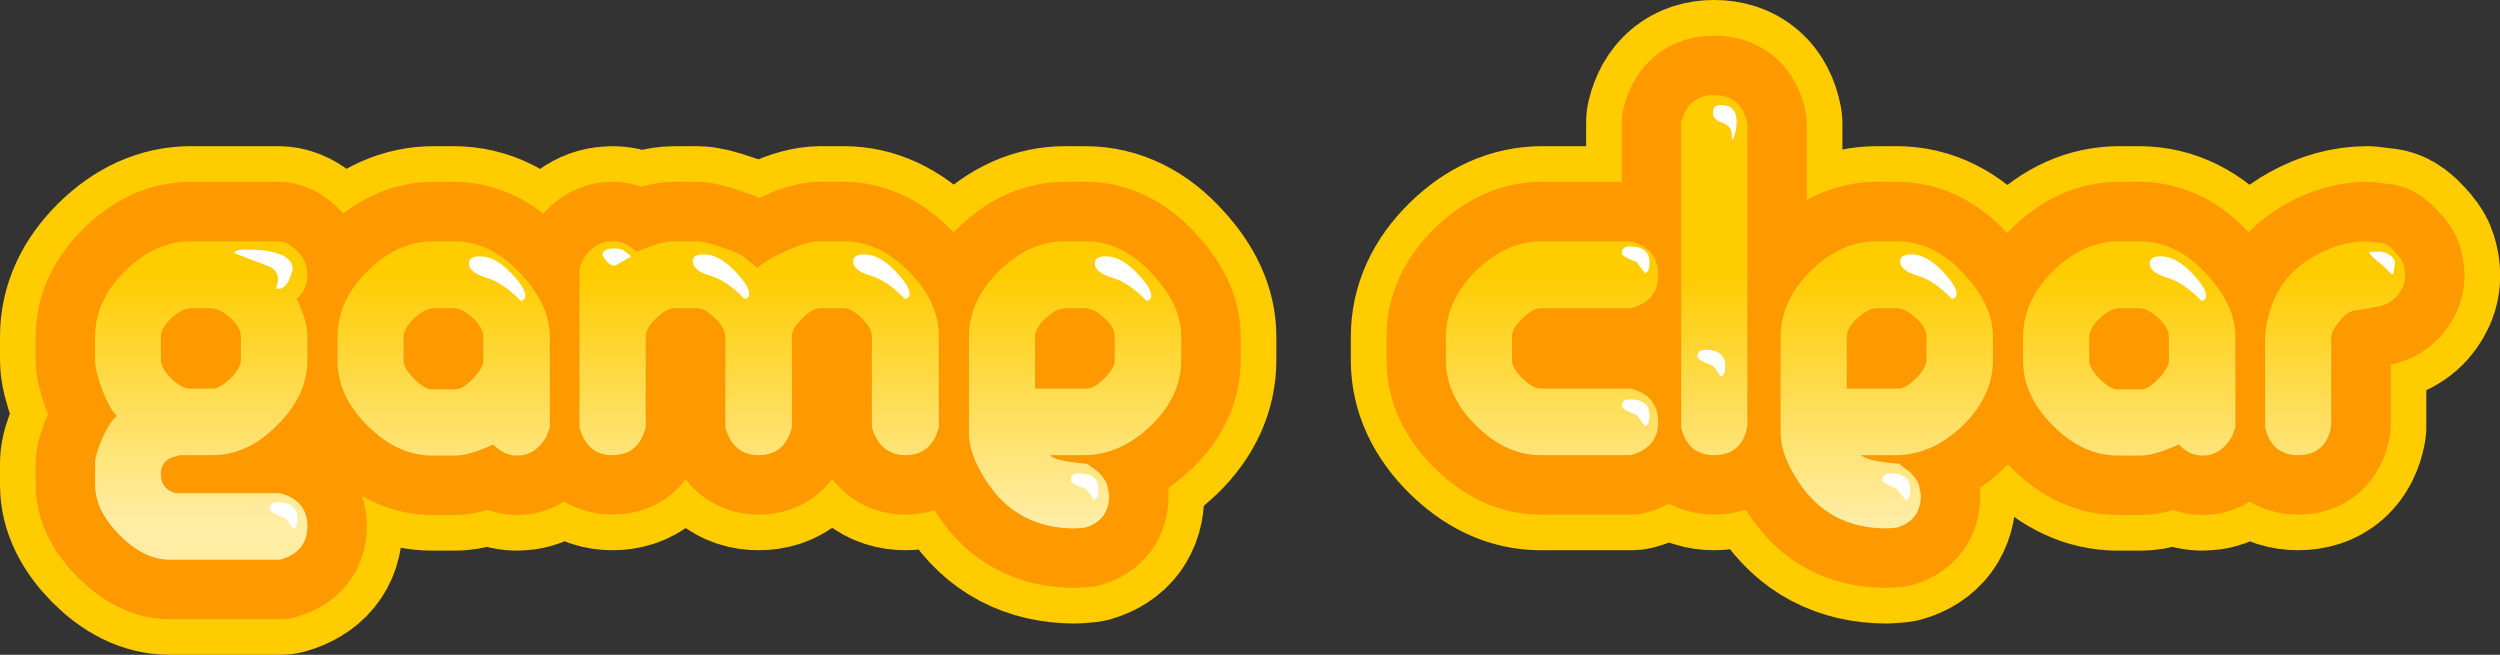 <?xml version="1.0" encoding="UTF-8" standalone="no"?>
<svg xmlns:xlink="http://www.w3.org/1999/xlink" height="82.65px" width="315.55px" xmlns="http://www.w3.org/2000/svg">
  <rect width="100%" height="100%" fill="#333333" stroke="none"/>
  <g transform="matrix(1.0, 0.0, 0.0, 1.0, 12.0, 12.0)">
    <path d="M276.35 32.1 Q276.35 33.9 276.95 37.25 276.65 40.0 271.9 41.5 259.6 45.5 203.85 45.5 196.7 45.5 193.4 40.05 191.35 36.65 191.35 33.25 190.9 31.0 191.05 29.55 191.25 26.9 194.1 25.0 202.4 19.5 234.35 19.5 266.5 19.5 274.65 25.75 278.7 28.9 276.35 32.1 M114.4 30.25 Q114.3 31.55 113.5 33.1 113.5 34.9 114.8 38.25 114.95 41.0 109.0 42.5 93.4 46.5 17.0 46.5 8.5 46.5 4.75 40.3 2.5 36.6 2.5 32.75 1.8 30.6 1.8 29.3 1.8 26.9 5.3 25.25 15.4 20.5 58.0 20.5 101.0 20.5 111.25 26.0 114.6 27.8 114.4 30.25" fill="#ff9900" fill-rule="evenodd" stroke="none"/>
    <path d="M284.95 27.25 Q284.1 27.5 283.2 28.65 282.25 29.8 282.25 30.65 L282.25 41.8 Q281.55 45.45 278.05 45.45 274.75 45.45 273.9 41.95 L273.9 30.45 Q274.5 23.4 280.25 20.25 283.5 18.45 286.8 18.45 L288.85 18.7 Q289.4 18.8 290.25 19.75 291.15 20.7 291.3 21.2 291.85 22.9 291.3 24.15 290.4 26.15 288.4 26.65 L284.95 27.25 M258.0 18.45 Q262.8 18.45 266.6 22.7 270.15 26.55 270.15 30.45 L270.15 41.95 269.7 43.15 Q268.3 45.5 266.0 45.5 264.35 45.5 263.0 44.1 259.95 45.5 258.2 45.5 L255.3 45.5 Q250.9 45.5 247.1 41.7 243.35 37.95 243.35 33.5 L243.35 30.55 Q243.35 25.95 247.15 22.2 250.95 18.45 255.5 18.45 L258.0 18.45 M258.0 26.9 L255.5 26.9 Q254.4 26.9 253.05 28.15 251.7 29.45 251.7 30.55 L251.7 33.5 Q251.7 34.45 253.0 35.8 254.35 37.15 255.3 37.15 L258.2 37.15 Q259.15 37.15 260.45 35.8 261.75 34.45 261.75 33.5 L261.75 30.45 Q261.75 29.4 260.45 28.15 259.1 26.9 258.0 26.9 M227.4 18.45 Q232.2 18.45 236.0 22.7 239.55 26.55 239.55 30.45 L239.55 33.45 Q239.55 38.0 235.75 41.7 231.9 45.4 227.4 45.45 L223.0 45.45 Q223.3 46.15 227.7 46.55 L229.1 47.6 Q229.95 48.5 230.2 49.15 L230.45 50.5 Q230.45 53.7 227.4 54.6 L226.15 54.7 Q218.85 54.7 215.0 48.8 212.75 45.4 212.75 42.7 L212.75 30.5 Q212.75 25.95 216.55 22.2 220.35 18.45 224.9 18.45 L227.4 18.45 M208.55 3.65 L208.55 41.8 Q207.85 45.45 204.35 45.45 201.05 45.45 200.2 41.95 L200.2 3.45 Q201.05 0.0 204.35 0.0 207.85 0.0 208.55 3.65 M221.1 37.05 L227.6 37.05 Q228.55 37.05 229.85 35.75 231.15 34.45 231.15 33.45 L231.15 30.45 Q231.15 29.35 229.85 28.15 228.5 26.9 227.4 26.9 L224.9 26.9 Q223.8 26.9 222.45 28.15 221.1 29.4 221.1 30.5 L221.1 37.05 M193.65 18.45 Q197.3 19.2 197.3 22.75 197.3 26.0 193.85 26.9 L182.45 26.9 Q181.5 26.9 180.15 28.2 178.85 29.45 178.85 30.45 L178.85 33.45 Q178.85 34.45 180.15 35.75 181.5 37.05 182.45 37.05 L193.85 37.05 Q197.3 37.95 197.3 41.3 197.3 44.45 193.85 45.45 L182.45 45.45 Q178.05 45.45 174.25 41.65 170.5 37.9 170.5 33.45 L170.5 30.5 Q170.5 25.95 174.3 22.2 178.1 18.45 182.65 18.45 L193.65 18.45 M133.55 22.7 Q137.1 26.55 137.1 30.45 L137.1 33.45 Q137.1 38.0 133.3 41.7 129.45 45.4 124.95 45.45 L120.55 45.45 Q120.85 46.15 125.25 46.55 L126.65 47.6 Q127.5 48.5 127.75 49.15 L128.0 50.5 Q128.0 53.7 124.95 54.6 L123.7 54.7 Q116.4 54.7 112.55 48.8 110.3 45.4 110.3 42.7 L110.3 30.5 Q110.3 25.95 114.1 22.2 117.9 18.45 122.45 18.45 L124.95 18.45 Q129.75 18.45 133.55 22.7 M128.7 30.45 Q128.7 29.35 127.4 28.15 126.05 26.9 124.95 26.9 L122.45 26.9 Q121.35 26.9 120.0 28.15 118.65 29.4 118.65 30.5 L118.65 37.05 125.15 37.05 Q126.1 37.05 127.4 35.75 128.7 34.45 128.7 33.45 L128.7 30.45 M94.5 18.45 Q98.9 18.45 102.7 22.25 106.5 26.05 106.5 30.45 L106.5 41.95 Q105.55 45.45 102.3 45.45 99.1 45.45 98.05 41.95 L98.05 30.5 Q98.05 29.45 96.8 28.2 95.5 26.9 94.5 26.9 L91.55 26.9 Q90.55 26.9 89.25 28.2 87.95 29.45 87.95 30.45 L87.95 41.95 Q87.05 45.45 83.75 45.45 80.55 45.45 79.55 41.95 L79.55 30.5 Q79.55 29.45 78.3 28.2 77.0 26.9 76.0 26.9 L73.1 26.9 Q72.15 26.9 70.8 28.2 69.5 29.45 69.5 30.45 L69.5 41.95 Q68.6 45.45 65.3 45.45 62.1 45.45 61.15 41.95 L61.15 22.0 61.55 20.8 Q63.0 18.45 65.3 18.45 66.95 18.45 68.35 19.8 71.25 18.45 73.1 18.45 L76.0 18.45 Q76.9 18.45 78.9 19.15 81.0 19.8 81.7 20.3 L83.6 21.8 Q85.05 20.6 87.5 19.55 89.9 18.45 91.55 18.45 L94.5 18.45 M45.25 18.45 Q50.05 18.45 53.85 22.7 57.4 26.55 57.4 30.45 L57.4 41.95 56.95 43.15 Q55.55 45.5 53.25 45.5 51.6 45.5 50.25 44.1 47.2 45.5 45.45 45.5 L42.55 45.5 Q38.15 45.5 34.35 41.7 30.6 37.95 30.6 33.5 L30.6 30.55 Q30.6 25.95 34.4 22.2 38.2 18.45 42.75 18.45 L45.25 18.45 M42.75 26.9 Q41.65 26.9 40.3 28.15 38.95 29.45 38.95 30.55 L38.95 33.5 Q38.95 34.45 40.25 35.8 41.6 37.15 42.55 37.15 L45.45 37.15 Q46.4 37.15 47.7 35.8 49.0 34.45 49.0 33.5 L49.0 30.45 Q49.0 29.4 47.7 28.15 46.35 26.9 45.25 26.9 L42.75 26.9 M24.95 19.2 Q26.8 20.6 26.8 22.7 26.8 24.55 25.45 25.7 26.8 28.55 26.8 30.45 L26.8 33.45 Q26.8 37.9 23.0 41.65 19.25 45.45 14.85 45.45 L10.75 45.45 9.65 45.75 Q8.3 46.35 8.3 47.8 8.3 49.7 10.15 50.25 L23.35 50.25 Q26.8 51.15 26.8 54.45 26.8 57.65 23.35 58.65 L9.4 58.65 Q6.2 58.65 3.1 55.55 0.0 52.4 0.0 49.2 L0.0 46.45 Q0.0 45.4 0.95 43.25 1.9 41.15 2.75 40.5 1.85 39.65 0.9 37.2 0.0 34.75 0.0 33.45 L0.0 30.5 Q0.0 25.95 3.8 22.2 7.6 18.45 12.1 18.45 L23.1 18.45 Q24.0 18.45 24.95 19.2 M17.1 28.15 Q15.7 26.9 14.6 26.9 L12.1 26.9 Q11.0 26.9 9.65 28.15 8.3 29.4 8.3 30.5 L8.3 33.45 Q8.3 34.45 9.6 35.75 10.95 37.05 11.9 37.05 L14.8 37.05 Q15.75 37.05 17.1 35.75 18.4 34.45 18.4 33.45 L18.4 30.45 Q18.4 29.35 17.1 28.15" fill="#ffffff" fill-rule="evenodd" stroke="none"/>
    <path d="M284.95 27.25 Q284.1 27.5 283.2 28.65 282.25 29.8 282.25 30.65 L282.25 41.8 Q281.55 45.45 278.05 45.45 274.75 45.45 273.9 41.95 L273.9 30.45 Q274.5 23.4 280.25 20.25 283.5 18.45 286.8 18.45 L288.85 18.7 Q289.4 18.8 290.25 19.75 291.15 20.7 291.3 21.2 291.85 22.9 291.3 24.15 290.4 26.15 288.4 26.65 L284.95 27.25 M258.0 18.45 Q262.8 18.45 266.6 22.7 270.15 26.55 270.15 30.45 L270.15 41.95 269.7 43.15 Q268.3 45.5 266.0 45.5 264.35 45.5 263.0 44.1 259.95 45.5 258.2 45.5 L255.3 45.5 Q250.9 45.5 247.1 41.7 243.35 37.95 243.35 33.5 L243.35 30.55 Q243.35 25.95 247.15 22.2 250.95 18.45 255.5 18.45 L258.0 18.45 M258.0 26.9 L255.5 26.9 Q254.4 26.9 253.05 28.15 251.7 29.45 251.7 30.55 L251.7 33.5 Q251.7 34.45 253.0 35.8 254.35 37.15 255.3 37.15 L258.2 37.15 Q259.15 37.15 260.45 35.8 261.75 34.45 261.75 33.5 L261.75 30.45 Q261.75 29.4 260.45 28.15 259.1 26.9 258.0 26.9 M227.4 18.45 Q232.2 18.45 236.0 22.7 239.55 26.55 239.55 30.45 L239.55 33.45 Q239.55 38.0 235.75 41.7 231.9 45.4 227.4 45.45 L223.0 45.45 Q223.3 46.15 227.7 46.55 L229.1 47.6 Q229.95 48.5 230.2 49.15 L230.45 50.5 Q230.45 53.7 227.4 54.6 L226.15 54.7 Q218.85 54.7 215.0 48.8 212.75 45.4 212.75 42.7 L212.75 30.5 Q212.75 25.95 216.55 22.2 220.35 18.45 224.9 18.45 L227.4 18.45 M208.55 3.65 L208.55 41.8 Q207.85 45.45 204.35 45.45 201.05 45.45 200.2 41.95 L200.2 3.45 Q201.05 0.0 204.35 0.0 207.85 0.0 208.55 3.65 M221.1 37.05 L227.6 37.05 Q228.55 37.05 229.85 35.75 231.15 34.45 231.15 33.45 L231.15 30.45 Q231.15 29.35 229.85 28.15 228.5 26.9 227.4 26.9 L224.9 26.9 Q223.8 26.9 222.45 28.15 221.1 29.4 221.1 30.5 L221.1 37.05 M193.65 18.45 Q197.3 19.2 197.3 22.75 197.3 26.0 193.85 26.9 L182.45 26.9 Q181.5 26.9 180.15 28.2 178.85 29.45 178.85 30.45 L178.85 33.45 Q178.85 34.45 180.15 35.75 181.5 37.05 182.45 37.05 L193.85 37.05 Q197.3 37.95 197.3 41.3 197.3 44.45 193.85 45.45 L182.45 45.45 Q178.05 45.45 174.25 41.65 170.5 37.9 170.5 33.45 L170.5 30.5 Q170.5 25.95 174.3 22.2 178.1 18.45 182.65 18.45 L193.65 18.45 M133.55 22.7 Q137.1 26.55 137.1 30.45 L137.1 33.45 Q137.1 38.0 133.3 41.7 129.45 45.4 124.95 45.45 L120.55 45.45 Q120.85 46.15 125.25 46.55 L126.65 47.6 Q127.5 48.5 127.75 49.15 L128.0 50.5 Q128.0 53.7 124.95 54.6 L123.7 54.7 Q116.4 54.7 112.55 48.8 110.3 45.4 110.3 42.7 L110.3 30.5 Q110.3 25.95 114.1 22.2 117.9 18.45 122.45 18.45 L124.95 18.45 Q129.75 18.45 133.55 22.7 M128.7 30.45 Q128.7 29.35 127.4 28.15 126.05 26.9 124.95 26.9 L122.45 26.9 Q121.35 26.9 120.0 28.15 118.65 29.4 118.65 30.5 L118.65 37.05 125.15 37.05 Q126.1 37.05 127.4 35.75 128.7 34.45 128.7 33.45 L128.7 30.45 M94.5 18.45 Q98.9 18.45 102.7 22.25 106.5 26.05 106.5 30.45 L106.5 41.95 Q105.55 45.45 102.3 45.45 99.1 45.45 98.05 41.95 L98.05 30.5 Q98.05 29.45 96.8 28.2 95.5 26.9 94.5 26.9 L91.55 26.9 Q90.55 26.9 89.25 28.2 87.95 29.45 87.95 30.45 L87.95 41.95 Q87.05 45.45 83.75 45.45 80.55 45.45 79.55 41.95 L79.55 30.5 Q79.55 29.45 78.3 28.2 77.0 26.9 76.0 26.9 L73.1 26.9 Q72.15 26.9 70.8 28.2 69.5 29.45 69.5 30.45 L69.5 41.95 Q68.6 45.45 65.3 45.45 62.1 45.45 61.15 41.95 L61.15 22.0 61.55 20.8 Q63.0 18.45 65.3 18.45 66.95 18.45 68.35 19.8 71.25 18.45 73.1 18.45 L76.0 18.45 Q76.9 18.45 78.9 19.15 81.0 19.8 81.7 20.3 L83.6 21.8 Q85.05 20.6 87.5 19.55 89.9 18.45 91.55 18.45 L94.5 18.45 M45.25 18.45 Q50.05 18.45 53.85 22.7 57.4 26.55 57.4 30.45 L57.4 41.95 56.95 43.15 Q55.55 45.5 53.25 45.5 51.6 45.5 50.25 44.1 47.2 45.5 45.45 45.5 L42.55 45.5 Q38.15 45.5 34.35 41.7 30.6 37.95 30.6 33.5 L30.6 30.55 Q30.6 25.95 34.4 22.2 38.2 18.45 42.75 18.45 L45.25 18.45 M42.75 26.9 Q41.65 26.9 40.3 28.15 38.95 29.45 38.95 30.55 L38.95 33.5 Q38.95 34.45 40.25 35.8 41.6 37.15 42.55 37.15 L45.45 37.15 Q46.4 37.15 47.7 35.8 49.0 34.45 49.0 33.5 L49.0 30.45 Q49.0 29.4 47.7 28.15 46.35 26.9 45.25 26.9 L42.75 26.9 M24.95 19.2 Q26.8 20.6 26.8 22.7 26.8 24.55 25.45 25.7 26.8 28.55 26.8 30.45 L26.8 33.45 Q26.8 37.9 23.0 41.65 19.25 45.45 14.85 45.45 L10.75 45.45 9.65 45.75 Q8.3 46.35 8.3 47.8 8.3 49.7 10.15 50.25 L23.35 50.25 Q26.8 51.15 26.8 54.45 26.8 57.65 23.35 58.65 L9.4 58.65 Q6.2 58.65 3.1 55.55 0.0 52.4 0.0 49.2 L0.0 46.45 Q0.0 45.4 0.95 43.25 1.9 41.15 2.75 40.5 1.85 39.65 0.9 37.2 0.0 34.75 0.0 33.45 L0.0 30.5 Q0.0 25.95 3.8 22.2 7.6 18.45 12.1 18.45 L23.1 18.45 Q24.0 18.45 24.95 19.2 M17.1 28.15 Q15.7 26.9 14.6 26.9 L12.1 26.9 Q11.0 26.9 9.65 28.15 8.3 29.4 8.3 30.5 L8.3 33.45 Q8.3 34.45 9.6 35.75 10.95 37.05 11.9 37.05 L14.8 37.05 Q15.75 37.05 17.1 35.75 18.4 34.45 18.4 33.45 L18.4 30.45 Q18.4 29.35 17.1 28.15" fill="none" stroke="#ffcc00" stroke-linecap="round" stroke-linejoin="round" stroke-width="24.0"/>
    <path d="M284.95 27.25 Q284.1 27.5 283.2 28.65 282.25 29.8 282.25 30.65 L282.25 41.8 Q281.55 45.45 278.05 45.45 274.75 45.45 273.9 41.95 L273.9 30.45 Q274.5 23.4 280.25 20.25 283.5 18.45 286.8 18.45 L288.85 18.7 Q289.4 18.8 290.25 19.75 291.15 20.7 291.3 21.2 291.85 22.9 291.3 24.15 290.4 26.15 288.4 26.65 L284.95 27.25 M258.0 18.45 Q262.8 18.45 266.6 22.7 270.15 26.55 270.15 30.45 L270.15 41.95 269.7 43.15 Q268.3 45.5 266.0 45.5 264.35 45.5 263.0 44.1 259.95 45.5 258.2 45.5 L255.3 45.5 Q250.9 45.5 247.1 41.7 243.35 37.95 243.35 33.5 L243.35 30.55 Q243.35 25.95 247.15 22.2 250.95 18.45 255.5 18.45 L258.0 18.45 M258.0 26.9 L255.5 26.9 Q254.4 26.9 253.05 28.15 251.7 29.45 251.7 30.55 L251.7 33.5 Q251.7 34.45 253.0 35.8 254.35 37.15 255.3 37.15 L258.2 37.15 Q259.15 37.15 260.45 35.8 261.75 34.45 261.75 33.5 L261.75 30.45 Q261.75 29.4 260.45 28.15 259.1 26.9 258.0 26.9 M227.4 18.45 Q232.2 18.45 236.0 22.7 239.55 26.55 239.55 30.45 L239.55 33.45 Q239.55 38.0 235.75 41.7 231.9 45.4 227.4 45.45 L223.0 45.45 Q223.3 46.15 227.7 46.55 L229.1 47.6 Q229.95 48.5 230.2 49.15 L230.45 50.5 Q230.45 53.7 227.4 54.6 L226.15 54.7 Q218.85 54.7 215.0 48.8 212.75 45.4 212.75 42.7 L212.75 30.5 Q212.75 25.95 216.55 22.2 220.35 18.45 224.9 18.45 L227.4 18.45 M208.55 3.65 L208.55 41.8 Q207.85 45.45 204.35 45.45 201.05 45.45 200.2 41.95 L200.2 3.45 Q201.05 0.0 204.35 0.0 207.85 0.0 208.55 3.65 M221.1 37.05 L227.6 37.05 Q228.55 37.05 229.85 35.75 231.15 34.45 231.15 33.45 L231.15 30.45 Q231.15 29.35 229.85 28.15 228.5 26.9 227.4 26.9 L224.9 26.9 Q223.8 26.9 222.45 28.15 221.1 29.4 221.1 30.5 L221.1 37.05 M193.65 18.45 Q197.3 19.2 197.3 22.75 197.3 26.0 193.85 26.9 L182.45 26.9 Q181.5 26.9 180.15 28.2 178.85 29.45 178.85 30.45 L178.85 33.45 Q178.85 34.45 180.15 35.75 181.5 37.05 182.45 37.05 L193.85 37.05 Q197.3 37.95 197.3 41.3 197.3 44.45 193.85 45.45 L182.45 45.45 Q178.05 45.45 174.25 41.65 170.5 37.9 170.5 33.45 L170.5 30.5 Q170.5 25.95 174.3 22.2 178.1 18.45 182.65 18.45 L193.65 18.45 M124.95 18.45 Q129.75 18.45 133.55 22.7 137.1 26.55 137.1 30.45 L137.1 33.45 Q137.1 38.0 133.3 41.7 129.45 45.4 124.95 45.45 L120.55 45.45 Q120.85 46.15 125.25 46.55 L126.65 47.6 Q127.5 48.5 127.75 49.15 L128.0 50.5 Q128.0 53.7 124.95 54.6 L123.7 54.7 Q116.4 54.7 112.55 48.8 110.3 45.4 110.3 42.7 L110.3 30.5 Q110.3 25.95 114.1 22.2 117.9 18.45 122.45 18.45 L124.95 18.45 M128.7 30.45 Q128.7 29.35 127.4 28.15 126.05 26.9 124.95 26.9 L122.45 26.9 Q121.35 26.9 120.0 28.15 118.65 29.4 118.65 30.5 L118.65 37.05 125.15 37.05 Q126.1 37.05 127.4 35.75 128.7 34.45 128.7 33.45 L128.7 30.45 M94.5 18.45 Q98.9 18.45 102.7 22.25 106.5 26.05 106.5 30.45 L106.5 41.95 Q105.55 45.45 102.3 45.45 99.1 45.45 98.05 41.95 L98.05 30.5 Q98.05 29.45 96.8 28.2 95.5 26.9 94.5 26.9 L91.55 26.9 Q90.55 26.9 89.25 28.2 87.95 29.45 87.95 30.45 L87.95 41.95 Q87.05 45.45 83.75 45.45 80.55 45.45 79.55 41.95 L79.55 30.5 Q79.55 29.45 78.3 28.2 77.0 26.9 76.0 26.9 L73.1 26.9 Q72.15 26.9 70.8 28.2 69.5 29.45 69.5 30.45 L69.5 41.95 Q68.6 45.45 65.3 45.45 62.1 45.45 61.15 41.95 L61.15 22.0 61.55 20.8 Q63.0 18.45 65.3 18.45 66.95 18.45 68.35 19.8 71.25 18.45 73.1 18.45 L76.0 18.45 Q76.9 18.45 78.9 19.15 81.0 19.8 81.7 20.3 L83.6 21.8 Q85.05 20.6 87.5 19.55 89.9 18.45 91.55 18.45 L94.5 18.45 M53.85 22.7 Q57.4 26.55 57.4 30.45 L57.4 41.95 56.95 43.15 Q55.55 45.5 53.25 45.5 51.6 45.5 50.25 44.1 47.2 45.5 45.45 45.5 L42.55 45.5 Q38.15 45.5 34.35 41.7 30.6 37.95 30.6 33.5 L30.6 30.55 Q30.6 25.95 34.4 22.2 38.2 18.45 42.75 18.45 L45.25 18.45 Q50.05 18.45 53.85 22.7 M42.75 26.9 Q41.65 26.9 40.3 28.15 38.95 29.45 38.95 30.55 L38.95 33.5 Q38.95 34.45 40.25 35.8 41.6 37.15 42.55 37.15 L45.45 37.15 Q46.4 37.15 47.7 35.8 49.0 34.45 49.0 33.5 L49.0 30.45 Q49.0 29.4 47.7 28.15 46.35 26.9 45.25 26.9 L42.75 26.9 M24.95 19.2 Q26.8 20.6 26.8 22.7 26.8 24.55 25.45 25.7 26.8 28.55 26.8 30.45 L26.8 33.45 Q26.8 37.9 23.0 41.65 19.25 45.45 14.85 45.45 L10.75 45.45 9.65 45.75 Q8.3 46.35 8.3 47.8 8.3 49.7 10.15 50.25 L23.35 50.25 Q26.8 51.15 26.8 54.45 26.8 57.65 23.35 58.65 L9.4 58.65 Q6.2 58.65 3.1 55.55 0.0 52.4 0.0 49.2 L0.0 46.45 Q0.0 45.4 0.95 43.25 1.9 41.15 2.75 40.5 1.85 39.65 0.9 37.2 0.0 34.75 0.0 33.45 L0.0 30.5 Q0.0 25.95 3.8 22.2 7.6 18.45 12.1 18.45 L23.1 18.45 Q24.0 18.45 24.95 19.2 M14.6 26.9 L12.1 26.9 Q11.0 26.9 9.65 28.15 8.3 29.4 8.3 30.5 L8.3 33.45 Q8.3 34.45 9.6 35.75 10.95 37.05 11.9 37.05 L14.8 37.05 Q15.75 37.05 17.1 35.75 18.4 34.45 18.4 33.45 L18.4 30.45 Q18.4 29.35 17.1 28.15 15.7 26.9 14.6 26.9" fill="#ffffff" fill-rule="evenodd" stroke="none"/>
    <path d="M284.95 27.25 Q284.1 27.5 283.2 28.65 282.25 29.8 282.25 30.65 L282.25 41.8 Q281.55 45.45 278.05 45.45 274.75 45.45 273.9 41.95 L273.9 30.45 Q274.5 23.4 280.25 20.25 283.5 18.45 286.8 18.45 L288.85 18.7 Q289.4 18.8 290.25 19.75 291.15 20.7 291.3 21.2 291.85 22.9 291.3 24.15 290.4 26.15 288.4 26.65 L284.95 27.25 M258.0 18.45 Q262.8 18.45 266.6 22.7 270.15 26.55 270.15 30.45 L270.15 41.95 269.7 43.15 Q268.3 45.5 266.0 45.5 264.35 45.5 263.0 44.1 259.95 45.5 258.2 45.5 L255.3 45.5 Q250.9 45.5 247.1 41.7 243.35 37.95 243.35 33.5 L243.35 30.55 Q243.35 25.95 247.15 22.2 250.95 18.45 255.5 18.45 L258.0 18.45 M258.0 26.9 L255.5 26.9 Q254.4 26.9 253.05 28.15 251.7 29.45 251.7 30.55 L251.7 33.5 Q251.7 34.45 253.0 35.8 254.35 37.15 255.3 37.15 L258.2 37.15 Q259.15 37.15 260.45 35.8 261.75 34.45 261.75 33.5 L261.75 30.45 Q261.75 29.4 260.45 28.15 259.1 26.9 258.0 26.9 M227.4 18.45 Q232.2 18.45 236.0 22.7 239.55 26.55 239.55 30.45 L239.55 33.45 Q239.55 38.0 235.75 41.7 231.9 45.4 227.4 45.45 L223.0 45.45 Q223.3 46.15 227.7 46.55 L229.1 47.6 Q229.95 48.5 230.2 49.15 L230.45 50.5 Q230.45 53.7 227.4 54.6 L226.15 54.7 Q218.85 54.7 215.0 48.8 212.75 45.4 212.75 42.7 L212.75 30.5 Q212.75 25.95 216.55 22.2 220.35 18.45 224.9 18.45 L227.4 18.45 M208.55 3.65 L208.55 41.8 Q207.85 45.45 204.35 45.45 201.05 45.45 200.2 41.95 L200.2 3.45 Q201.05 0.0 204.35 0.0 207.85 0.0 208.55 3.65 M221.1 37.05 L227.6 37.05 Q228.55 37.05 229.85 35.75 231.15 34.45 231.15 33.45 L231.15 30.45 Q231.15 29.35 229.85 28.15 228.5 26.9 227.4 26.9 L224.9 26.9 Q223.8 26.9 222.45 28.15 221.1 29.4 221.1 30.5 L221.1 37.05 M193.65 18.45 Q197.3 19.2 197.3 22.75 197.3 26.0 193.85 26.9 L182.45 26.9 Q181.5 26.9 180.15 28.2 178.85 29.45 178.85 30.45 L178.85 33.45 Q178.85 34.45 180.15 35.75 181.5 37.05 182.45 37.05 L193.85 37.05 Q197.3 37.95 197.3 41.3 197.3 44.45 193.85 45.45 L182.45 45.45 Q178.05 45.45 174.25 41.65 170.5 37.9 170.5 33.45 L170.5 30.5 Q170.5 25.95 174.3 22.2 178.1 18.45 182.65 18.45 L193.65 18.45 M124.95 18.45 Q129.75 18.45 133.55 22.7 137.1 26.55 137.1 30.45 L137.1 33.45 Q137.1 38.0 133.3 41.7 129.45 45.4 124.95 45.45 L120.55 45.45 Q120.85 46.15 125.25 46.55 L126.65 47.6 Q127.5 48.5 127.75 49.15 L128.0 50.5 Q128.0 53.7 124.95 54.6 L123.7 54.7 Q116.4 54.7 112.55 48.8 110.3 45.4 110.3 42.7 L110.3 30.5 Q110.3 25.95 114.1 22.2 117.9 18.45 122.45 18.45 L124.95 18.45 M128.7 30.45 Q128.7 29.35 127.4 28.15 126.05 26.9 124.95 26.9 L122.45 26.9 Q121.35 26.9 120.0 28.15 118.65 29.4 118.65 30.5 L118.65 37.05 125.15 37.05 Q126.1 37.05 127.4 35.75 128.7 34.45 128.7 33.45 L128.7 30.45 M94.5 18.45 Q98.9 18.45 102.7 22.25 106.5 26.05 106.5 30.45 L106.5 41.95 Q105.55 45.45 102.3 45.45 99.1 45.45 98.05 41.95 L98.05 30.5 Q98.05 29.45 96.8 28.2 95.5 26.9 94.5 26.9 L91.55 26.9 Q90.55 26.9 89.25 28.2 87.95 29.45 87.95 30.45 L87.95 41.95 Q87.05 45.45 83.75 45.45 80.55 45.45 79.55 41.95 L79.55 30.5 Q79.55 29.45 78.3 28.2 77.0 26.9 76.0 26.9 L73.1 26.9 Q72.15 26.9 70.8 28.2 69.5 29.45 69.5 30.45 L69.5 41.95 Q68.6 45.45 65.3 45.45 62.1 45.45 61.15 41.95 L61.15 22.0 61.55 20.8 Q63.0 18.45 65.3 18.45 66.95 18.45 68.35 19.8 71.25 18.45 73.1 18.45 L76.0 18.45 Q76.9 18.45 78.9 19.15 81.0 19.8 81.7 20.3 L83.6 21.8 Q85.05 20.6 87.5 19.55 89.9 18.45 91.55 18.45 L94.5 18.45 M53.85 22.7 Q57.4 26.55 57.4 30.45 L57.4 41.95 56.95 43.15 Q55.55 45.5 53.25 45.5 51.6 45.5 50.25 44.1 47.2 45.5 45.45 45.5 L42.55 45.5 Q38.15 45.5 34.35 41.7 30.6 37.95 30.6 33.5 L30.6 30.55 Q30.6 25.95 34.4 22.2 38.2 18.45 42.75 18.45 L45.25 18.45 Q50.05 18.45 53.85 22.7 M42.75 26.9 Q41.65 26.9 40.3 28.15 38.95 29.45 38.95 30.55 L38.95 33.5 Q38.95 34.45 40.25 35.8 41.6 37.15 42.55 37.15 L45.45 37.15 Q46.4 37.15 47.7 35.8 49.0 34.45 49.0 33.5 L49.0 30.45 Q49.0 29.4 47.7 28.15 46.35 26.9 45.25 26.9 L42.75 26.9 M24.95 19.2 Q26.8 20.6 26.8 22.7 26.8 24.55 25.45 25.7 26.8 28.55 26.8 30.45 L26.8 33.45 Q26.8 37.9 23.0 41.65 19.25 45.45 14.85 45.45 L10.75 45.45 9.65 45.75 Q8.3 46.35 8.3 47.8 8.3 49.7 10.15 50.25 L23.35 50.25 Q26.8 51.15 26.8 54.45 26.8 57.65 23.35 58.65 L9.4 58.65 Q6.2 58.65 3.1 55.55 0.0 52.4 0.0 49.2 L0.0 46.45 Q0.0 45.4 0.95 43.25 1.9 41.15 2.75 40.5 1.85 39.65 0.9 37.2 0.0 34.75 0.0 33.45 L0.0 30.5 Q0.0 25.95 3.8 22.2 7.6 18.45 12.1 18.45 L23.1 18.45 Q24.0 18.45 24.95 19.2 M14.6 26.9 L12.1 26.9 Q11.0 26.9 9.65 28.15 8.3 29.4 8.3 30.5 L8.3 33.45 Q8.3 34.45 9.6 35.75 10.95 37.05 11.9 37.05 L14.8 37.05 Q15.75 37.05 17.1 35.75 18.4 34.45 18.4 33.45 L18.4 30.45 Q18.4 29.35 17.1 28.15 15.7 26.9 14.6 26.9" fill="none" stroke="#ff9900" stroke-linecap="round" stroke-linejoin="round" stroke-width="15.0"/>
    <path d="M291.3 24.15 Q290.4 26.15 288.4 26.65 L284.95 27.25 Q284.1 27.5 283.2 28.65 282.25 29.8 282.25 30.65 L282.25 41.8 Q281.55 45.45 278.05 45.45 274.75 45.45 273.9 41.95 L273.9 30.45 Q274.5 23.4 280.25 20.25 283.5 18.45 286.8 18.45 L288.85 18.7 Q289.4 18.8 290.25 19.75 291.15 20.7 291.3 21.2 291.85 22.9 291.3 24.15 M255.5 18.45 L258.0 18.45 Q262.8 18.45 266.6 22.7 270.15 26.55 270.15 30.45 L270.15 41.95 269.7 43.15 Q268.3 45.5 266.0 45.5 264.35 45.5 263.0 44.1 259.95 45.5 258.2 45.5 L255.3 45.5 Q250.9 45.5 247.1 41.7 243.35 37.95 243.35 33.5 L243.35 30.55 Q243.35 25.95 247.15 22.2 250.95 18.45 255.5 18.45 M260.45 28.15 Q259.1 26.9 258.0 26.9 L255.5 26.9 Q254.4 26.9 253.05 28.15 251.7 29.45 251.7 30.55 L251.7 33.5 Q251.7 34.45 253.0 35.8 254.35 37.15 255.3 37.15 L258.2 37.15 Q259.15 37.15 260.45 35.8 261.75 34.45 261.75 33.5 L261.75 30.45 Q261.75 29.4 260.45 28.15 M236.0 22.7 Q239.55 26.55 239.55 30.45 L239.55 33.45 Q239.55 38.0 235.75 41.7 231.9 45.4 227.4 45.45 L223.0 45.45 Q223.3 46.15 227.7 46.55 L229.1 47.6 Q229.95 48.5 230.2 49.15 L230.45 50.5 Q230.45 53.7 227.4 54.6 L226.15 54.7 Q218.85 54.7 215.0 48.8 212.75 45.4 212.75 42.7 L212.75 30.5 Q212.75 25.95 216.55 22.2 220.35 18.45 224.9 18.45 L227.4 18.45 Q232.2 18.45 236.0 22.7 M208.55 3.65 L208.55 41.8 Q207.85 45.45 204.35 45.45 201.05 45.45 200.2 41.95 L200.2 3.45 Q201.05 0.0 204.35 0.0 207.85 0.0 208.55 3.65 M221.1 30.5 L221.1 37.05 227.6 37.05 Q228.55 37.05 229.85 35.75 231.15 34.45 231.15 33.45 L231.15 30.45 Q231.15 29.35 229.85 28.15 228.5 26.9 227.4 26.9 L224.9 26.9 Q223.8 26.9 222.45 28.15 221.1 29.4 221.1 30.5 M197.3 22.75 Q197.3 26.0 193.85 26.9 L182.45 26.9 Q181.5 26.9 180.15 28.2 178.85 29.45 178.85 30.45 L178.85 33.45 Q178.85 34.45 180.15 35.75 181.5 37.05 182.45 37.05 L193.85 37.05 Q197.3 37.95 197.3 41.3 197.3 44.45 193.85 45.45 L182.45 45.45 Q178.05 45.45 174.25 41.65 170.5 37.9 170.5 33.45 L170.5 30.5 Q170.5 25.95 174.3 22.2 178.1 18.45 182.65 18.45 L193.65 18.45 Q197.3 19.2 197.3 22.75 M124.95 18.45 Q129.75 18.45 133.55 22.7 137.1 26.55 137.1 30.45 L137.1 33.45 Q137.1 38.0 133.3 41.7 129.45 45.4 124.95 45.45 L120.55 45.45 Q120.85 46.15 125.25 46.55 L126.65 47.6 Q127.5 48.5 127.75 49.15 L128.0 50.5 Q128.0 53.7 124.95 54.6 L123.7 54.7 Q116.4 54.7 112.55 48.8 110.3 45.4 110.3 42.7 L110.3 30.5 Q110.3 25.95 114.1 22.2 117.9 18.45 122.45 18.45 L124.95 18.45 M127.4 28.15 Q126.05 26.9 124.95 26.9 L122.45 26.9 Q121.35 26.9 120.0 28.15 118.65 29.4 118.65 30.5 L118.65 37.05 125.15 37.05 Q126.1 37.05 127.4 35.75 128.7 34.45 128.7 33.45 L128.7 30.45 Q128.7 29.35 127.4 28.15 M83.6 21.8 Q85.05 20.6 87.5 19.55 89.9 18.45 91.55 18.45 L94.5 18.45 Q98.9 18.45 102.7 22.25 106.5 26.05 106.5 30.45 L106.5 41.95 Q105.55 45.45 102.3 45.45 99.1 45.45 98.05 41.95 L98.05 30.5 Q98.05 29.45 96.8 28.2 95.5 26.9 94.5 26.9 L91.55 26.9 Q90.55 26.9 89.25 28.2 87.95 29.45 87.95 30.45 L87.95 41.95 Q87.05 45.45 83.75 45.45 80.55 45.45 79.55 41.95 L79.55 30.5 Q79.55 29.45 78.3 28.2 77.0 26.9 76.0 26.9 L73.1 26.9 Q72.15 26.9 70.8 28.2 69.5 29.45 69.5 30.45 L69.5 41.95 Q68.6 45.45 65.3 45.45 62.1 45.45 61.15 41.95 L61.15 22.0 61.55 20.8 Q63.0 18.45 65.3 18.45 66.95 18.45 68.35 19.8 71.25 18.45 73.1 18.45 L76.0 18.45 Q76.9 18.45 78.9 19.15 81.0 19.8 81.7 20.3 L83.6 21.8 M45.25 18.45 Q50.05 18.45 53.85 22.7 57.4 26.55 57.4 30.45 L57.4 41.95 56.95 43.15 Q55.55 45.5 53.25 45.5 51.6 45.5 50.25 44.1 47.2 45.5 45.45 45.5 L42.55 45.5 Q38.15 45.5 34.35 41.7 30.6 37.95 30.6 33.5 L30.6 30.55 Q30.6 25.95 34.4 22.2 38.2 18.45 42.75 18.45 L45.25 18.45 M47.7 28.15 Q46.35 26.9 45.25 26.9 L42.75 26.9 Q41.65 26.9 40.3 28.15 38.95 29.45 38.95 30.55 L38.95 33.5 Q38.95 34.45 40.25 35.8 41.6 37.15 42.55 37.15 L45.45 37.15 Q46.4 37.15 47.7 35.8 49.0 34.45 49.0 33.5 L49.0 30.45 Q49.0 29.4 47.7 28.15 M24.95 19.2 Q26.8 20.6 26.8 22.7 26.8 24.55 25.45 25.7 26.8 28.55 26.8 30.45 L26.8 33.45 Q26.8 37.9 23.0 41.65 19.25 45.45 14.85 45.45 L10.75 45.45 9.65 45.75 Q8.3 46.35 8.3 47.8 8.3 49.7 10.15 50.25 L23.35 50.25 Q26.8 51.15 26.8 54.45 26.8 57.65 23.35 58.65 L9.4 58.65 Q6.2 58.65 3.1 55.55 0.0 52.4 0.0 49.2 L0.0 46.45 Q0.0 45.4 0.95 43.25 1.9 41.15 2.75 40.5 1.85 39.65 0.9 37.2 0.0 34.75 0.0 33.45 L0.0 30.5 Q0.0 25.95 3.8 22.2 7.6 18.45 12.1 18.45 L23.1 18.45 Q24.0 18.45 24.95 19.2 M17.1 28.15 Q15.7 26.9 14.6 26.9 L12.1 26.9 Q11.0 26.9 9.65 28.15 8.3 29.4 8.3 30.5 L8.3 33.45 Q8.3 34.45 9.6 35.75 10.95 37.05 11.9 37.05 L14.8 37.05 Q15.75 37.05 17.1 35.75 18.4 34.45 18.4 33.45 L18.4 30.45 Q18.4 29.35 17.1 28.15" fill="url(#gradient0)" fill-rule="evenodd" stroke="none"/>
    <path d="M287.05 19.8 L288.6 19.75 Q290.1 20.15 290.3 21.1 L290.1 22.55 289.85 22.6 288.7 21.45 Q287.05 20.25 287.05 19.8 M259.35 21.4 Q259.2 20.35 260.75 20.35 262.65 20.35 264.7 22.5 266.45 24.35 266.45 25.3 266.45 25.95 265.85 25.95 263.6 23.65 261.55 23.05 259.5 22.45 259.35 21.4 M227.85 21.15 Q227.7 20.1 229.25 20.1 231.15 20.1 233.2 22.25 234.95 24.1 234.95 25.05 234.95 25.7 234.35 25.7 232.1 23.4 230.05 22.8 228.0 22.2 227.85 21.15 M204.2 2.25 Q204.2 1.25 205.2 1.25 207.2 1.25 207.2 3.35 207.2 4.35 206.8 5.5 L206.6 5.6 206.55 4.65 Q206.35 3.8 205.3 3.45 204.2 3.1 204.2 2.25 M205.75 34.15 Q205.75 35.5 205.15 35.5 204.55 34.45 204.15 34.15 202.25 33.4 202.25 33.05 202.25 32.15 203.25 32.15 205.75 32.15 205.75 34.15 M226.6 47.75 Q229.1 47.75 229.1 49.75 229.1 51.1 228.5 51.1 L227.5 49.75 Q225.6 49.0 225.6 48.65 225.6 47.75 226.6 47.75 M192.7 20.0 Q192.7 19.1 193.7 19.1 196.2 19.1 196.2 21.1 196.2 22.45 195.6 22.45 L194.6 21.1 Q192.7 20.35 192.7 20.0 M196.2 40.4 Q196.2 41.75 195.6 41.75 L194.6 40.4 Q192.7 39.65 192.7 39.3 192.7 38.4 193.7 38.4 196.2 38.4 196.2 40.4 M124.15 47.75 Q126.65 47.75 126.65 49.75 126.65 51.1 126.05 51.1 125.45 50.05 125.05 49.75 123.15 49.0 123.15 48.65 123.15 47.75 124.15 47.75 M132.7 25.95 Q130.45 23.65 128.4 23.05 126.35 22.45 126.2 21.4 126.05 20.35 127.6 20.35 129.5 20.35 131.55 22.5 133.3 24.35 133.3 25.3 133.3 25.95 132.7 25.95 M81.95 25.7 Q79.7 23.4 77.65 22.8 75.6 22.2 75.45 21.15 75.3 20.1 76.85 20.1 78.75 20.1 80.8 22.25 82.55 24.1 82.55 25.05 82.55 25.7 81.95 25.7 M95.7 21.15 Q95.55 20.1 97.1 20.1 99.0 20.1 101.05 22.25 102.8 24.1 102.8 25.05 102.8 25.7 102.2 25.7 99.95 23.4 97.9 22.8 95.85 22.2 95.7 21.15 M67.7 20.35 L65.8 21.45 Q65.25 21.7 64.6 21.0 L64.05 20.25 Q64.05 19.35 65.55 19.35 66.35 19.35 66.75 19.65 L67.7 20.35 M52.55 22.5 Q54.3 24.35 54.3 25.3 54.3 25.95 53.7 25.95 51.45 23.65 49.4 23.05 47.35 22.45 47.2 21.4 47.05 20.35 48.6 20.35 50.5 20.35 52.55 22.5 M23.45 23.55 L23.5 23.6 23.45 23.55 M22.85 24.4 Q23.6 22.4 22.0 21.65 L17.6 19.95 Q17.6 19.5 19.0 19.5 24.95 19.5 24.95 22.05 L24.45 23.45 Q23.85 24.45 23.2 24.45 L22.85 24.4 M22.05 52.3 Q22.05 51.4 23.05 51.4 25.55 51.4 25.55 53.4 25.55 54.75 24.95 54.75 24.35 53.7 23.95 53.4 22.05 52.65 22.05 52.3" fill="#ffffff" fill-rule="evenodd" stroke="none"/>
  </g>
  <defs>
    <linearGradient gradientTransform="matrix(0.0, 0.019, -0.178, 0.0, 145.8, 38.0)" gradientUnits="userSpaceOnUse" id="gradient0" spreadMethod="pad" x1="-819.2" x2="819.2">
      <stop offset="0.0" stop-color="#ffcc00"/>
      <stop offset="1.0" stop-color="#ffeda4"/>
    </linearGradient>
  </defs>
</svg>
